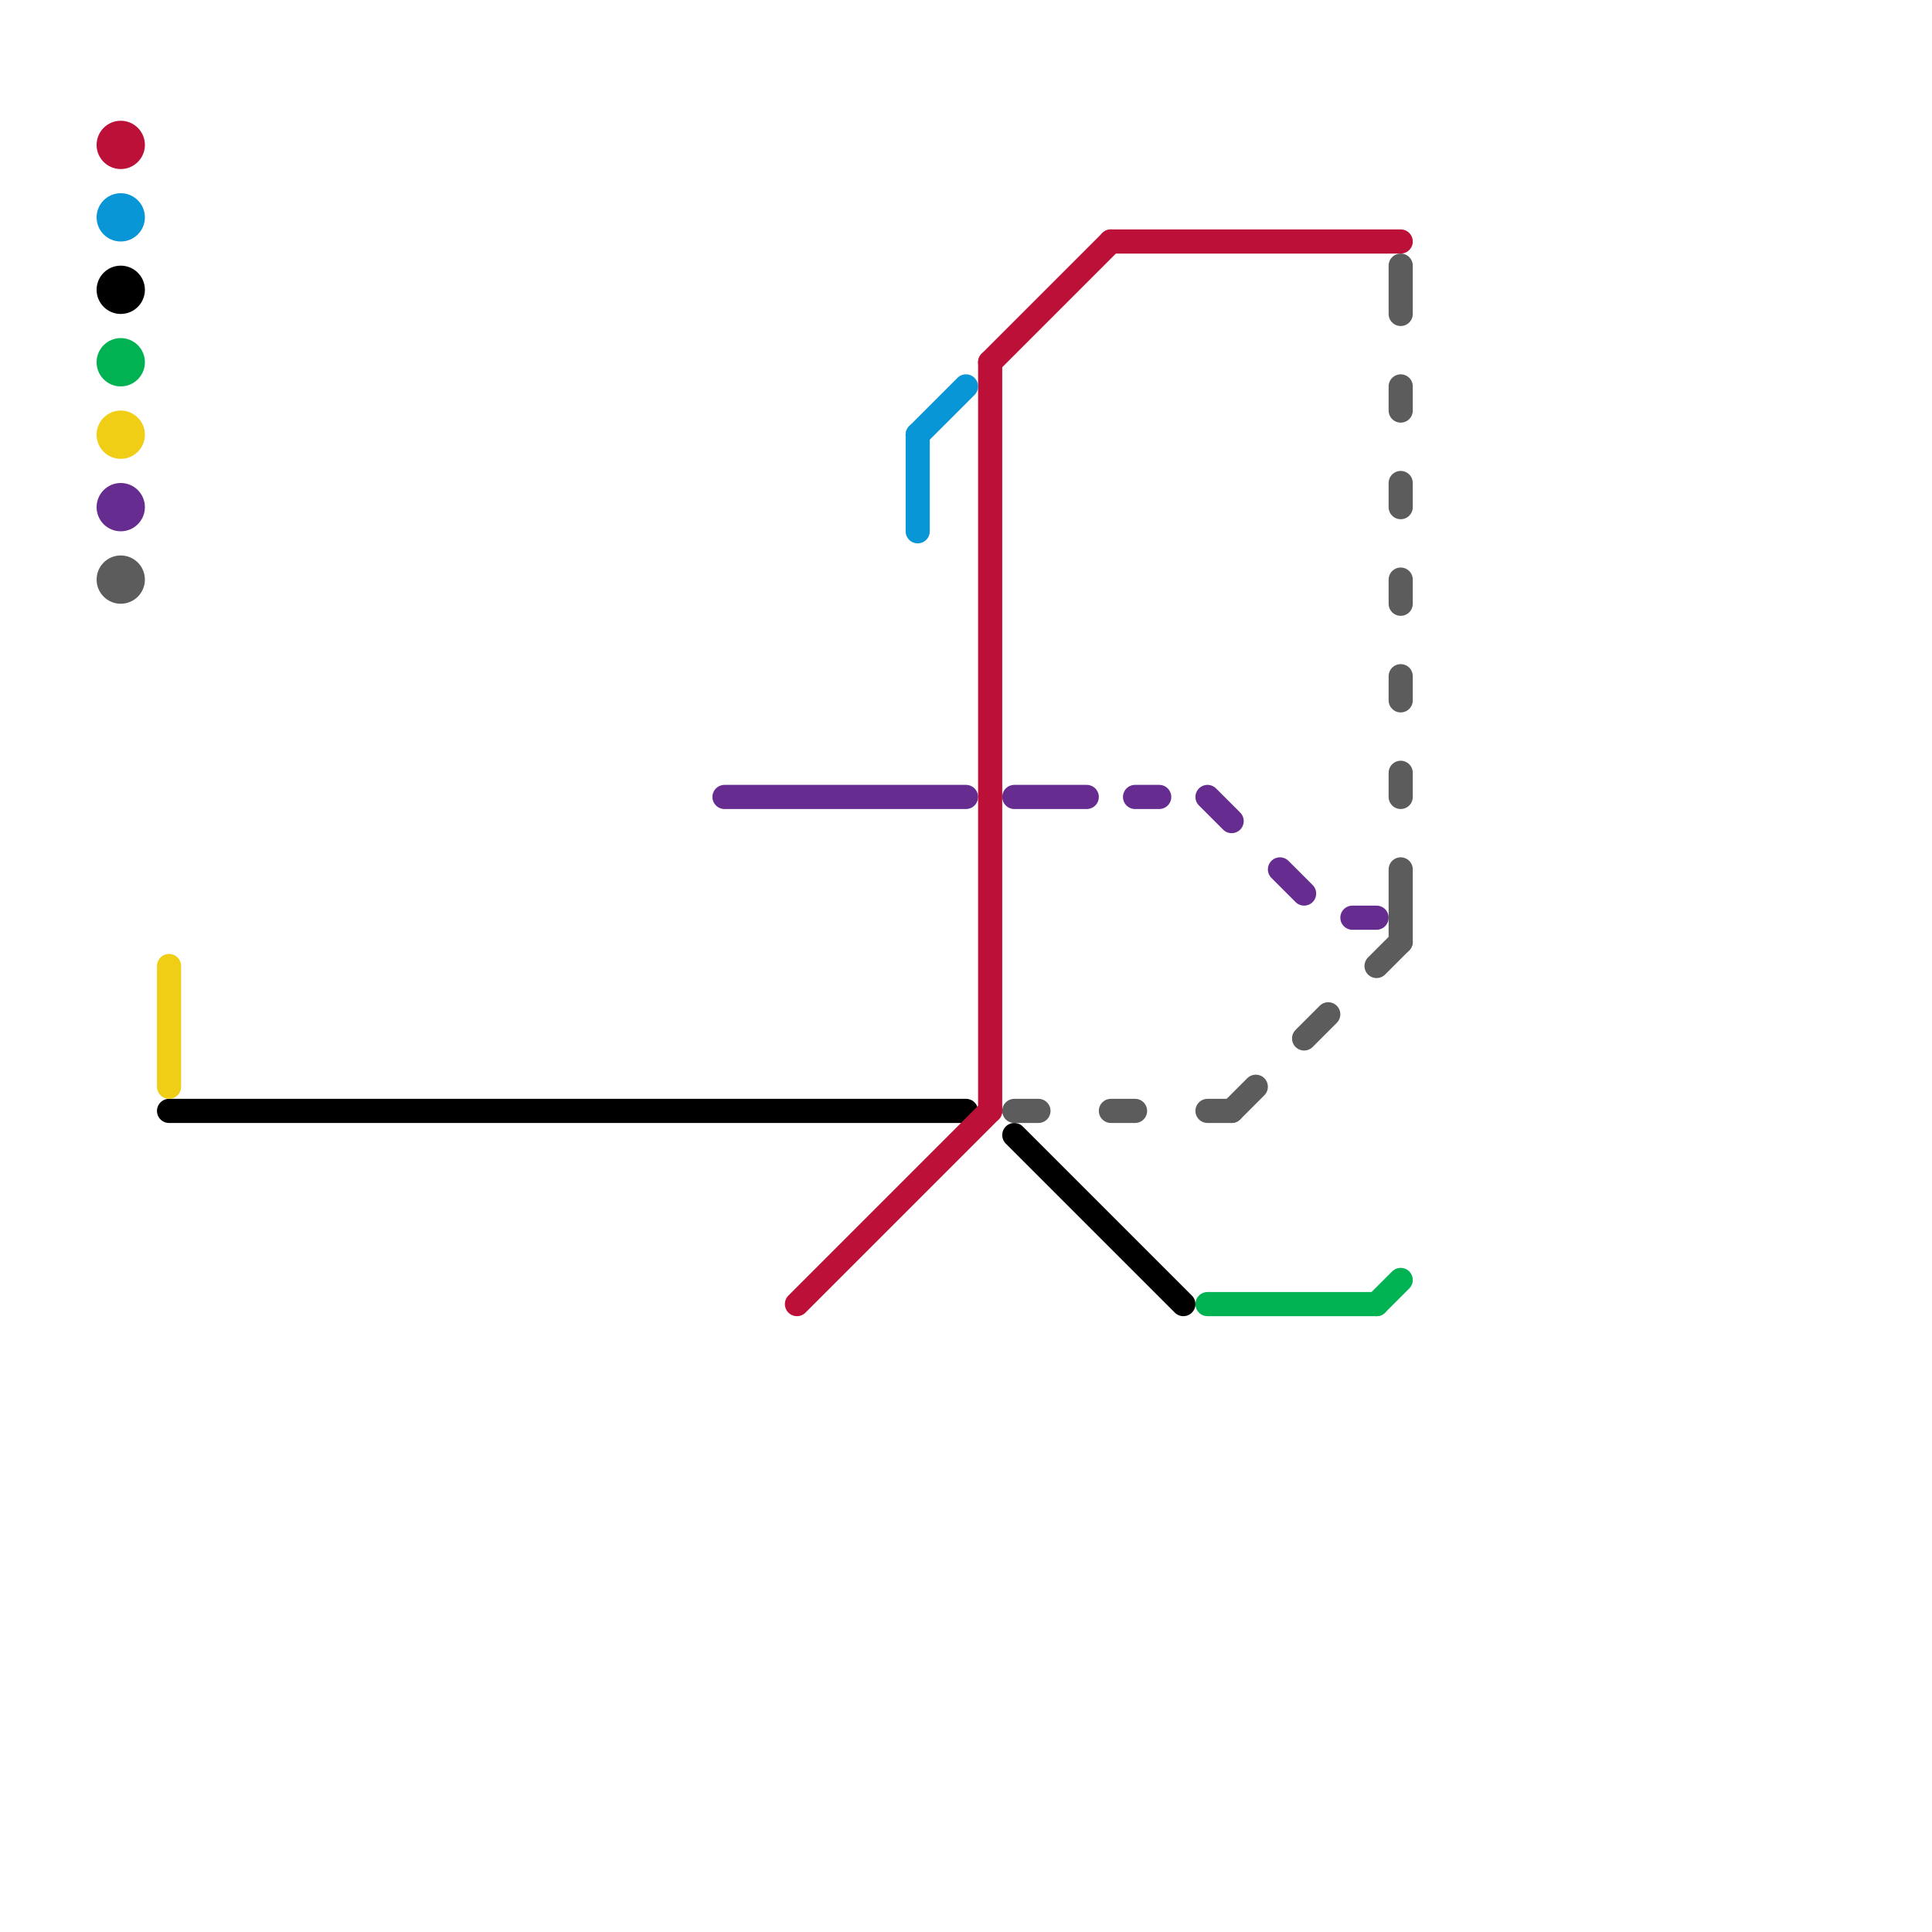 
<svg version="1.1" xmlns="http://www.w3.org/2000/svg" viewBox="0 0 80 80">
<style>text { font: 1px Helvetica; font-weight: 600; white-space: pre; dominant-baseline: central; } line { stroke-width: 1; fill: none; stroke-linecap: round; stroke-linejoin: round; } .c0 { stroke: #000000 } .c1 { stroke: #662c90 } .c2 { stroke: #bd1038 } .c3 { stroke: #0896d7 } .c4 { stroke: #5c5c5c } .c5 { stroke: #00b251 } .c6 { stroke: #f0ce15 }</style><defs><g id="wm-xf"><circle r="1.2" fill="#000"/><circle r="0.9" fill="#fff"/><circle r="0.6" fill="#000"/><circle r="0.3" fill="#fff"/></g><g id="wm"><circle r="0.6" fill="#000"/><circle r="0.3" fill="#fff"/></g></defs><line class="c0" x1="42" y1="47" x2="49" y2="54"/><line class="c0" x1="7" y1="46" x2="40" y2="46"/><circle cx="5" cy="12" r="1" fill="#000000" /><line class="c1" x1="47" y1="33" x2="48" y2="33"/><line class="c1" x1="56" y1="38" x2="57" y2="38"/><line class="c1" x1="30" y1="33" x2="40" y2="33"/><line class="c1" x1="50" y1="33" x2="51" y2="34"/><line class="c1" x1="42" y1="33" x2="45" y2="33"/><line class="c1" x1="53" y1="36" x2="54" y2="37"/><circle cx="5" cy="21" r="1" fill="#662c90" /><line class="c2" x1="41" y1="15" x2="41" y2="46"/><line class="c2" x1="46" y1="10" x2="58" y2="10"/><line class="c2" x1="41" y1="15" x2="46" y2="10"/><line class="c2" x1="33" y1="54" x2="41" y2="46"/><circle cx="5" cy="6" r="1" fill="#bd1038" /><line class="c3" x1="38" y1="18" x2="38" y2="22"/><line class="c3" x1="38" y1="18" x2="40" y2="16"/><circle cx="5" cy="9" r="1" fill="#0896d7" /><line class="c4" x1="58" y1="20" x2="58" y2="21"/><line class="c4" x1="58" y1="36" x2="58" y2="39"/><line class="c4" x1="51" y1="46" x2="52" y2="45"/><line class="c4" x1="54" y1="43" x2="55" y2="42"/><line class="c4" x1="58" y1="24" x2="58" y2="25"/><line class="c4" x1="58" y1="28" x2="58" y2="29"/><line class="c4" x1="58" y1="32" x2="58" y2="33"/><line class="c4" x1="58" y1="16" x2="58" y2="17"/><line class="c4" x1="46" y1="46" x2="47" y2="46"/><line class="c4" x1="57" y1="40" x2="58" y2="39"/><line class="c4" x1="42" y1="46" x2="43" y2="46"/><line class="c4" x1="58" y1="11" x2="58" y2="13"/><line class="c4" x1="50" y1="46" x2="51" y2="46"/><circle cx="5" cy="24" r="1" fill="#5c5c5c" /><line class="c5" x1="50" y1="54" x2="57" y2="54"/><line class="c5" x1="57" y1="54" x2="58" y2="53"/><circle cx="5" cy="15" r="1" fill="#00b251" /><line class="c6" x1="7" y1="40" x2="7" y2="45"/><circle cx="5" cy="18" r="1" fill="#f0ce15" />
</svg>
